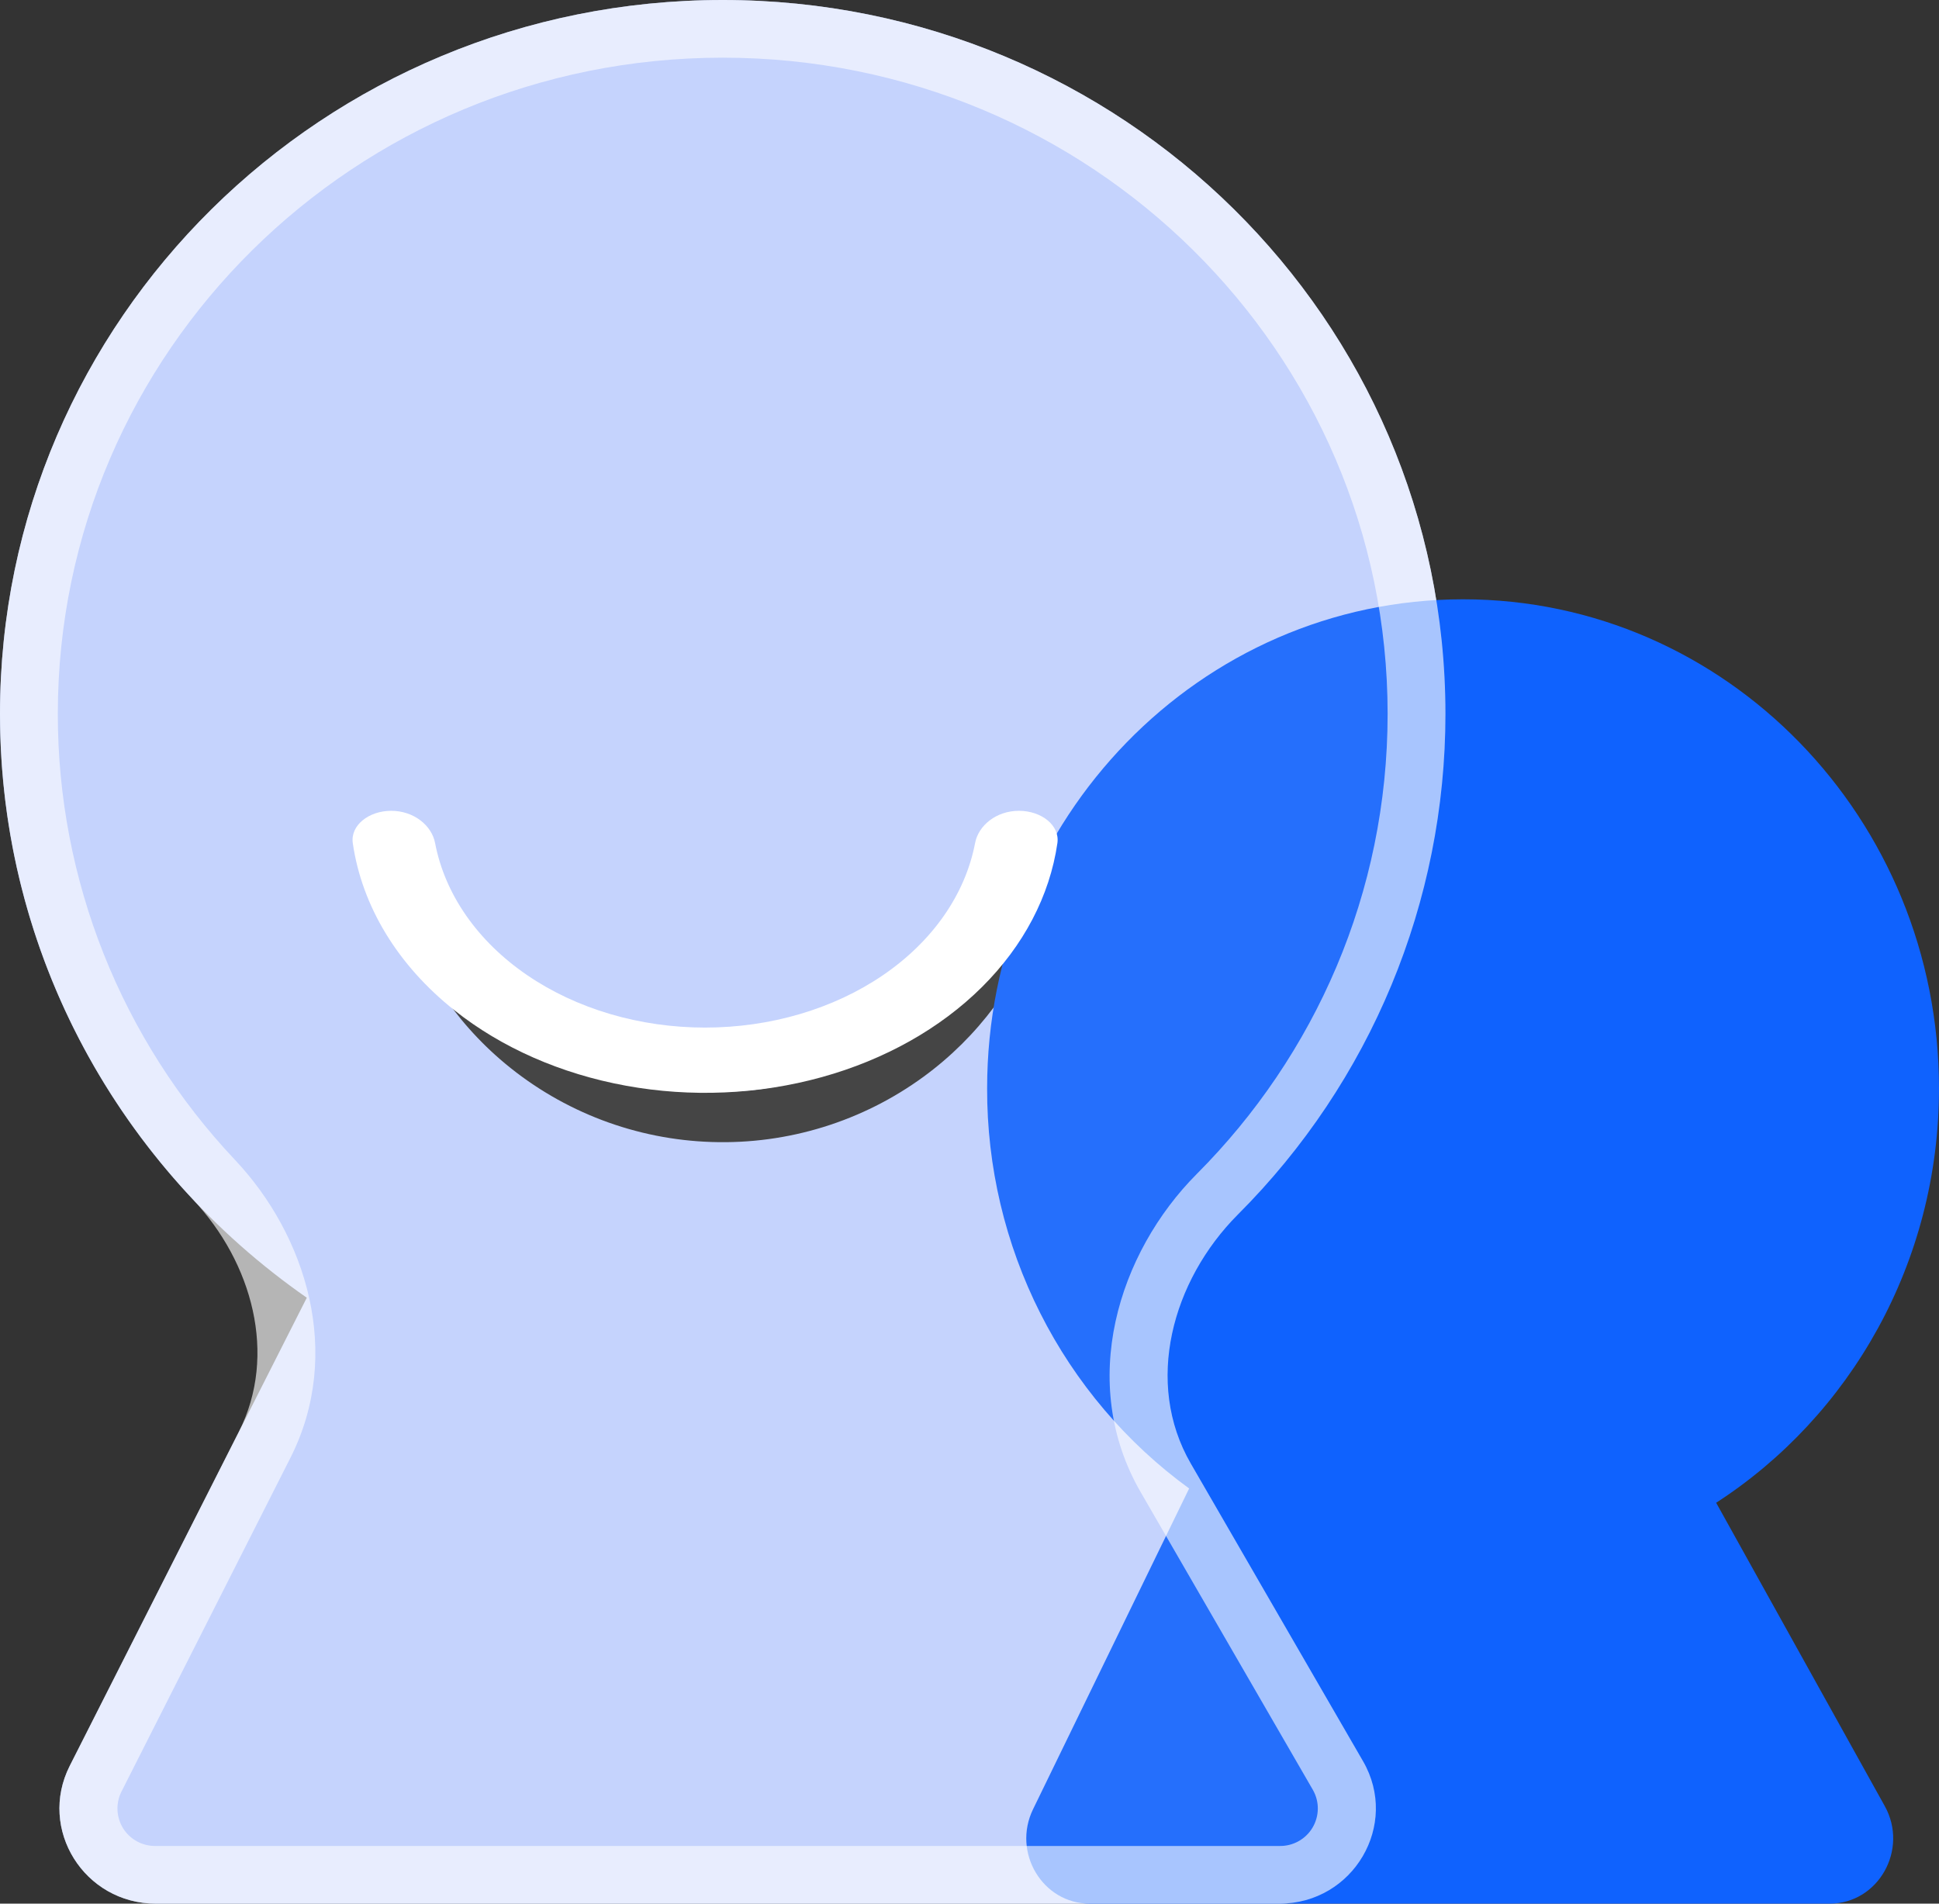 <svg width="55" height="54" viewBox="0 0 55 54" fill="none" xmlns="http://www.w3.org/2000/svg">
<rect x="0" y="0" width="55" height="54" fill="#333333" stroke="none"/>
<path d="M41 20.25C41 27.478 37.167 33.82 31.399 37.404L38.663 49.96C39.704 51.76 38.389 54 36.29 54H4.423C2.389 54 1.069 51.889 1.978 50.092L8.702 36.812C3.436 33.146 0 27.095 0 20.25C0 9.065 9.179 0 20.5 0C31.823 0 41 9.065 41 20.25ZM29.527 26.082C29.556 25.993 29.567 25.898 29.558 25.805C29.55 25.711 29.521 25.62 29.475 25.538C29.429 25.456 29.367 25.384 29.291 25.328C29.216 25.271 29.13 25.231 29.038 25.21C28.85 25.165 28.652 25.191 28.482 25.283C28.312 25.375 28.182 25.527 28.118 25.709C27.571 27.179 26.604 28.457 25.336 29.384C23.864 30.463 22.071 31.019 20.245 30.962C18.419 30.905 16.664 30.239 15.262 29.07C14.056 28.065 13.173 26.729 12.722 25.228C12.669 25.042 12.549 24.882 12.385 24.779C12.221 24.676 12.025 24.638 11.834 24.672C11.741 24.687 11.653 24.722 11.574 24.774C11.496 24.826 11.429 24.894 11.378 24.973C11.327 25.052 11.293 25.141 11.279 25.234C11.264 25.327 11.269 25.422 11.293 25.512C11.813 27.332 12.869 28.953 14.324 30.166C15.977 31.544 18.045 32.329 20.198 32.395C22.352 32.464 24.467 31.81 26.204 30.538C27.733 29.418 28.891 27.866 29.527 26.082Z" fill="#C1D0FF"/>
<path d="M55 30.875C55 35.827 52.475 40.173 48.679 42.628L53.461 51.231C54.147 52.465 53.28 54 51.898 54H30.913C29.574 54 28.705 52.552 29.302 51.323L33.73 42.223C31.952 40.93 30.504 39.226 29.508 37.252C28.511 35.278 27.994 33.092 28 30.875C28 23.211 34.045 17 41.5 17C48.955 17 55 23.211 55 30.875Z" fill="#0F62FE"/>
<path d="M41 20.25C41 25.782 38.753 30.796 35.112 34.454C33.243 36.329 32.452 39.224 33.777 41.516L38.663 49.96C39.704 51.76 38.389 54 36.29 54H4.423C2.389 54 1.069 51.889 1.978 50.092L6.776 40.613C7.88 38.432 7.154 35.812 5.479 34.03C1.957 30.303 -0.003 25.373 3.44412e-06 20.25C3.44412e-06 9.065 9.179 0 20.5 0C31.823 0 41 9.065 41 20.25Z" fill="#E8E8E8" fill-opacity="0.1"/>
<path d="M37.243 50.778C37.335 50.941 37.383 51.127 37.38 51.314C37.377 51.502 37.325 51.685 37.229 51.846C37.132 52.008 36.995 52.14 36.83 52.231C36.665 52.322 36.48 52.368 36.292 52.364H4.421C4.238 52.368 4.057 52.325 3.895 52.239C3.734 52.153 3.597 52.027 3.498 51.873C3.4 51.718 3.343 51.541 3.333 51.359C3.323 51.176 3.36 50.994 3.441 50.83L8.239 41.351C9.737 38.391 8.681 35.044 6.673 32.91C3.437 29.486 1.636 24.957 1.64 20.25C1.64 9.985 10.07 1.636 20.5 1.636C30.93 1.636 39.36 9.985 39.36 20.25C39.36 25.331 37.3 29.937 33.95 33.298C31.721 35.535 30.555 39.22 32.359 42.333L37.243 50.778ZM38.663 49.96L33.777 41.516C32.452 39.224 33.243 36.329 35.112 34.452C38.885 30.684 41.002 25.576 41 20.25C41 9.065 31.823 0 20.5 0C9.179 0 0 9.065 0 20.25C0 25.573 2.08 30.415 5.478 34.03C7.154 35.812 7.88 38.432 6.776 40.613L1.978 50.092C1.069 51.889 2.391 54 4.421 54H36.29C38.389 54 39.704 51.76 38.663 49.96Z" fill="white" fill-opacity="0.6"/>
<path d="M28.902 23C29.541 23 30.067 23.413 29.993 23.918C29.776 25.412 29.034 26.827 27.852 28.001C26.67 29.175 25.096 30.06 23.309 30.555C21.523 31.05 19.598 31.134 17.755 30.798C15.911 30.462 14.224 29.72 12.887 28.656C11.282 27.38 10.267 25.71 10.007 23.918C9.934 23.413 10.459 23 11.098 23C11.737 23 12.248 23.415 12.342 23.917C12.621 25.373 13.547 26.701 14.952 27.661C16.357 28.621 18.148 29.149 20 29.149C21.852 29.149 23.643 28.621 25.048 27.661C26.453 26.701 27.379 25.373 27.658 23.917C27.752 23.415 28.261 23 28.902 23Z" fill="white"/>
</svg>
